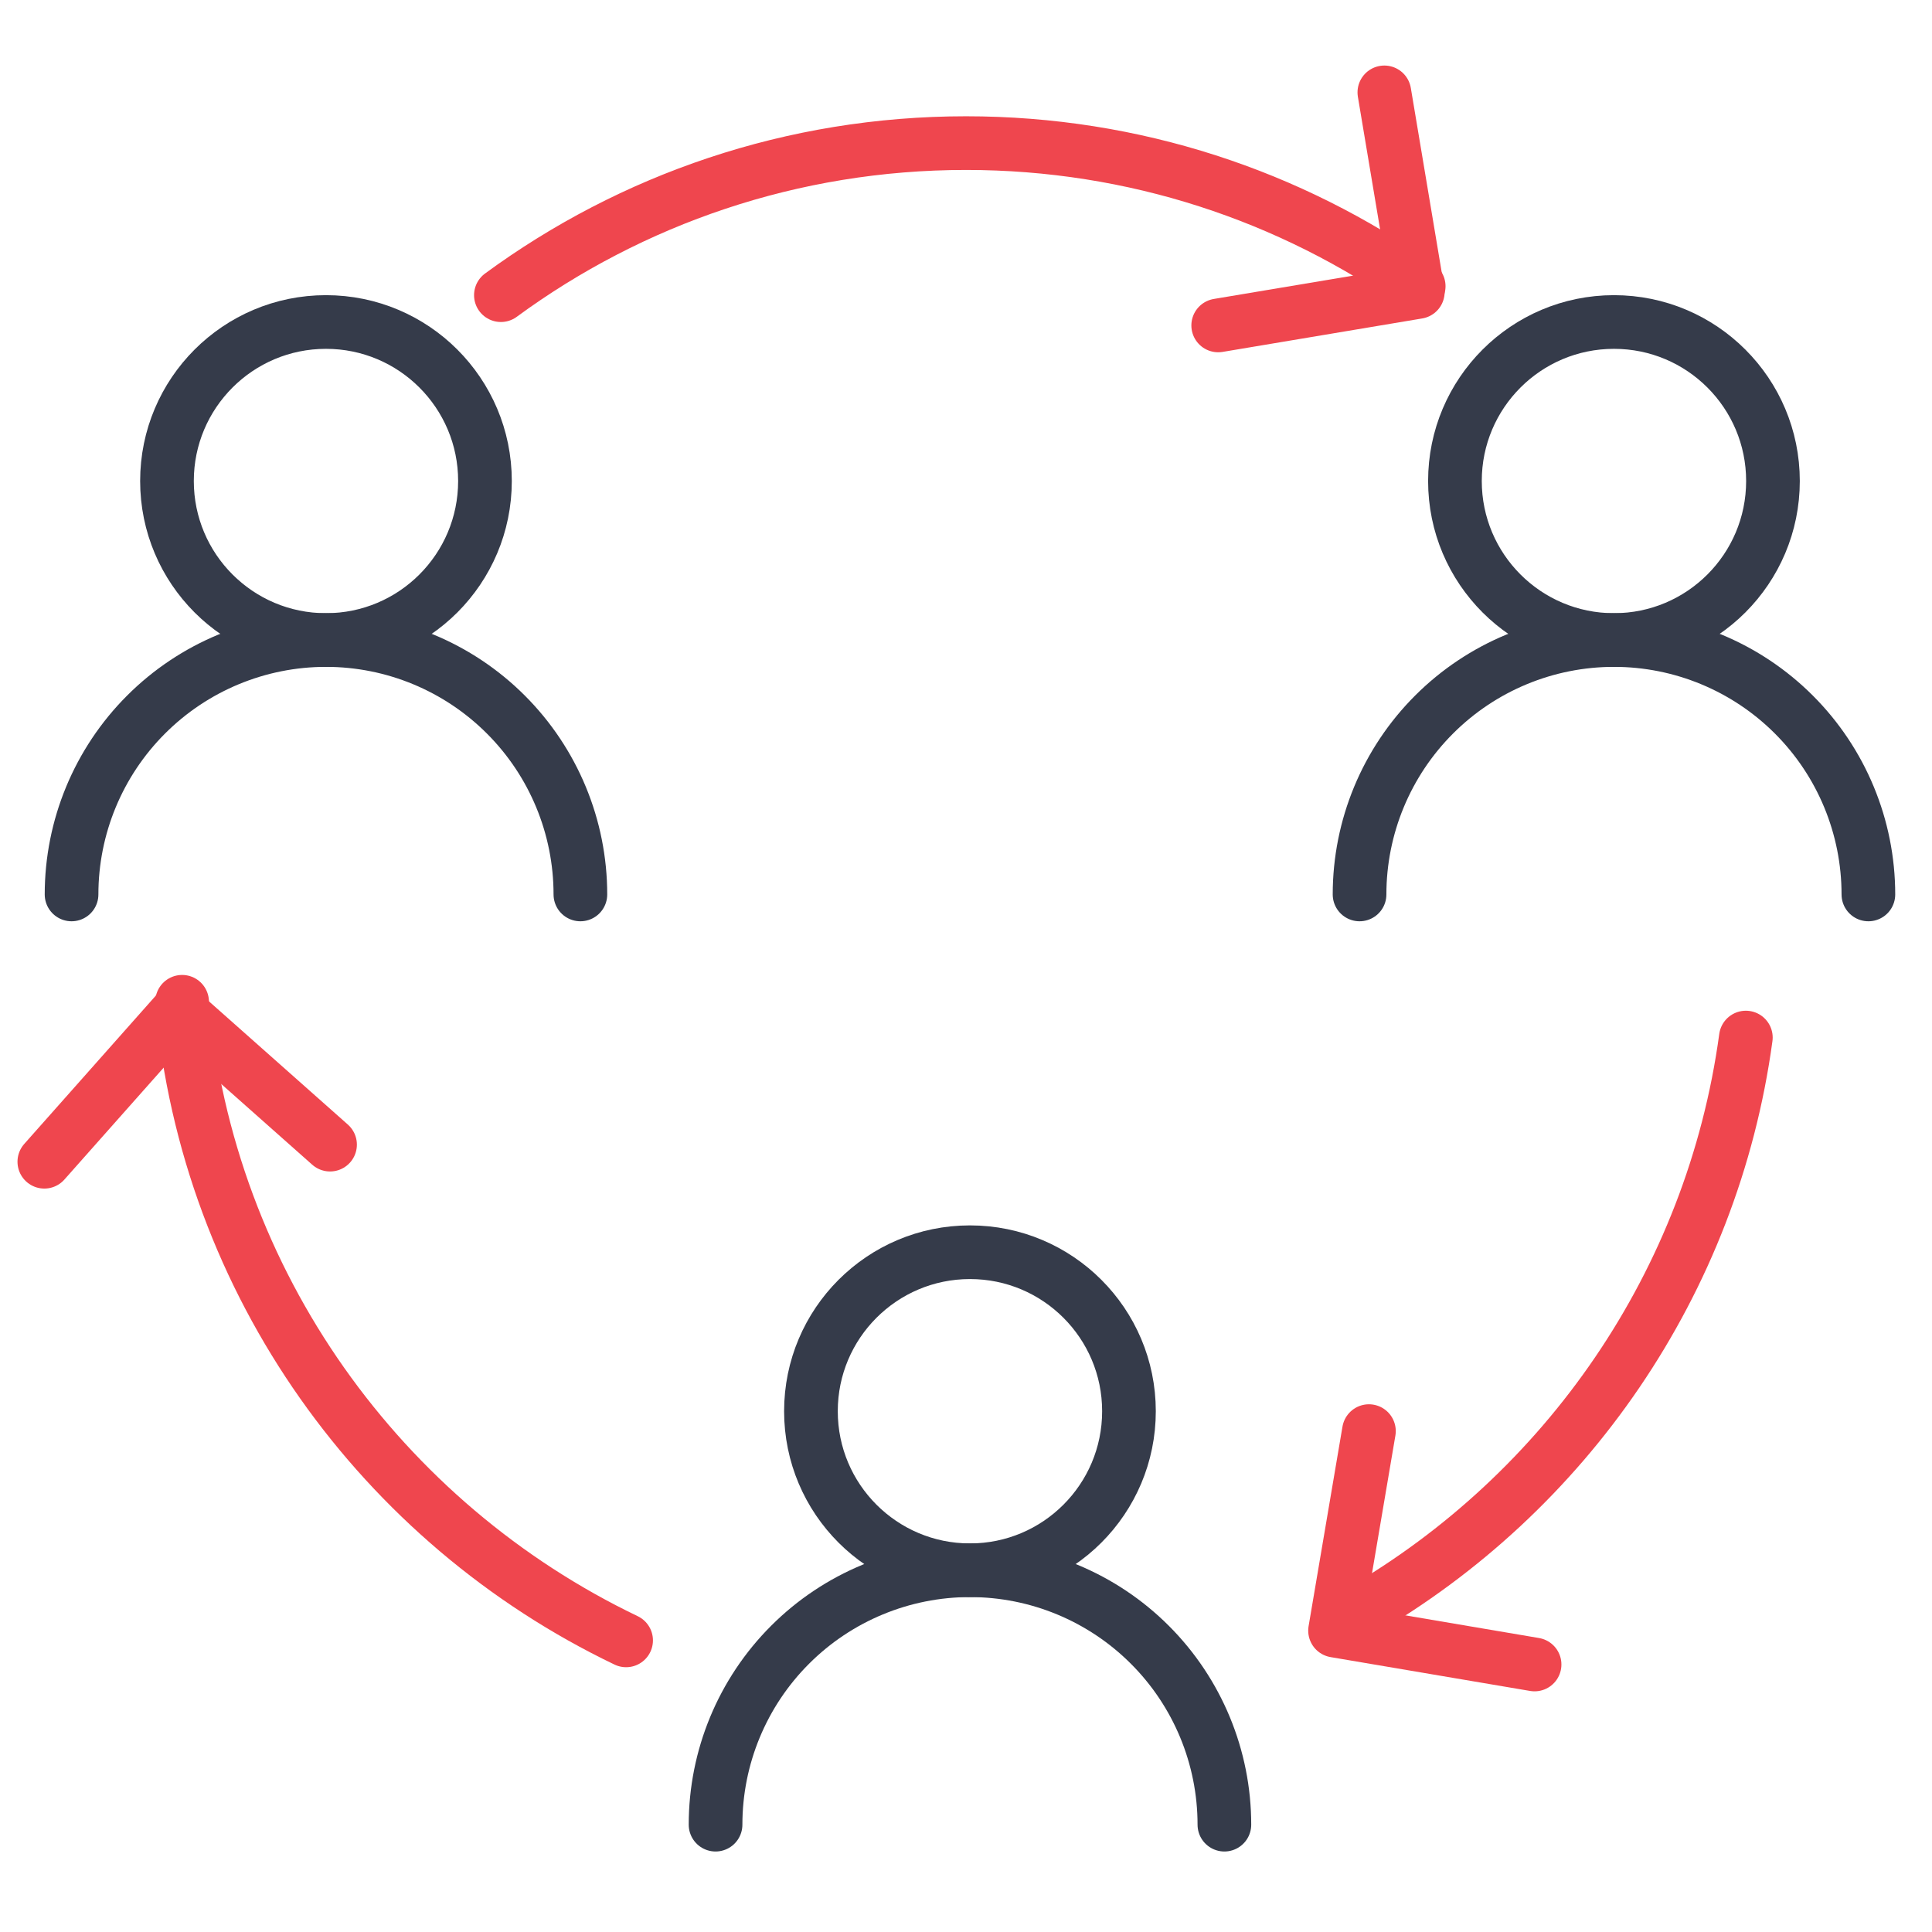 <?xml version="1.0" encoding="UTF-8"?>
<svg xmlns="http://www.w3.org/2000/svg" width="54" height="54" viewBox="0 0 54 54" fill="none">
  <path d="M9.111 17.889C11.566 17.889 13.555 15.899 13.555 13.444C13.555 10.99 11.566 9 9.111 9C6.656 9 4.667 10.99 4.667 13.444C4.667 15.899 6.656 17.889 9.111 17.889Z" stroke="#353B4A" stroke-width="1.5" stroke-linecap="round" stroke-linejoin="round"></path>
  <path d="M16.222 25C16.222 23.114 15.473 21.305 14.139 19.972C12.806 18.638 10.997 17.889 9.111 17.889C7.225 17.889 5.416 18.638 4.083 19.972C2.749 21.305 2 23.114 2 25" stroke="#353B4A" stroke-width="1.5" stroke-linecap="round" stroke-linejoin="round"></path>
  <path d="M45.111 17.889C47.566 17.889 49.555 15.899 49.555 13.444C49.555 10.99 47.566 9 45.111 9C42.656 9 40.666 10.99 40.666 13.444C40.666 15.899 42.656 17.889 45.111 17.889Z" stroke="#353B4A" stroke-width="1.5" stroke-linecap="round" stroke-linejoin="round"></path>
  <path d="M52.222 25C52.222 23.114 51.473 21.305 50.139 19.972C48.806 18.638 46.997 17.889 45.111 17.889C43.225 17.889 41.416 18.638 40.083 19.972C38.749 21.305 38 23.114 38 25" stroke="#353B4A" stroke-width="1.5" stroke-linecap="round" stroke-linejoin="round"></path>
  <path d="M27.111 43.889C29.566 43.889 31.555 41.899 31.555 39.444C31.555 36.99 29.566 35 27.111 35C24.656 35 22.666 36.99 22.666 39.444C22.666 41.899 24.656 43.889 27.111 43.889Z" stroke="#353B4A" stroke-width="1.5" stroke-linecap="round" stroke-linejoin="round"></path>
  <path d="M34.222 51C34.222 49.114 33.473 47.305 32.139 45.972C30.806 44.638 28.997 43.889 27.111 43.889C25.225 43.889 23.416 44.638 22.083 45.972C20.749 47.305 20 49.114 20 51" stroke="#353B4A" stroke-width="1.5" stroke-linecap="round" stroke-linejoin="round"></path>
  <path d="M5.09 28C5.801 35.889 10.676 42.577 17.5 45.849M39.653 8C36.074 5.48 31.71 4 27 4C22.137 4 17.642 5.578 14 8.25M38 45.057C43.754 41.728 47.861 35.868 48.797 29" stroke="#EF464E" stroke-width="1.5" stroke-linecap="round"></path>
  <path d="M34.049 9.096L39.628 8.161L38.693 2.582" stroke="#EF464E" stroke-width="1.5" stroke-linecap="round" stroke-linejoin="round"></path>
  <path d="M38.262 40L37.315 45.577L42.892 46.523" stroke="#EF464E" stroke-width="1.5" stroke-linecap="round" stroke-linejoin="round"></path>
  <path d="M9.225 31.993L4.993 28.239L1.239 32.471" stroke="#EF464E" stroke-width="1.5" stroke-linecap="round" stroke-linejoin="round"></path>
</svg>
